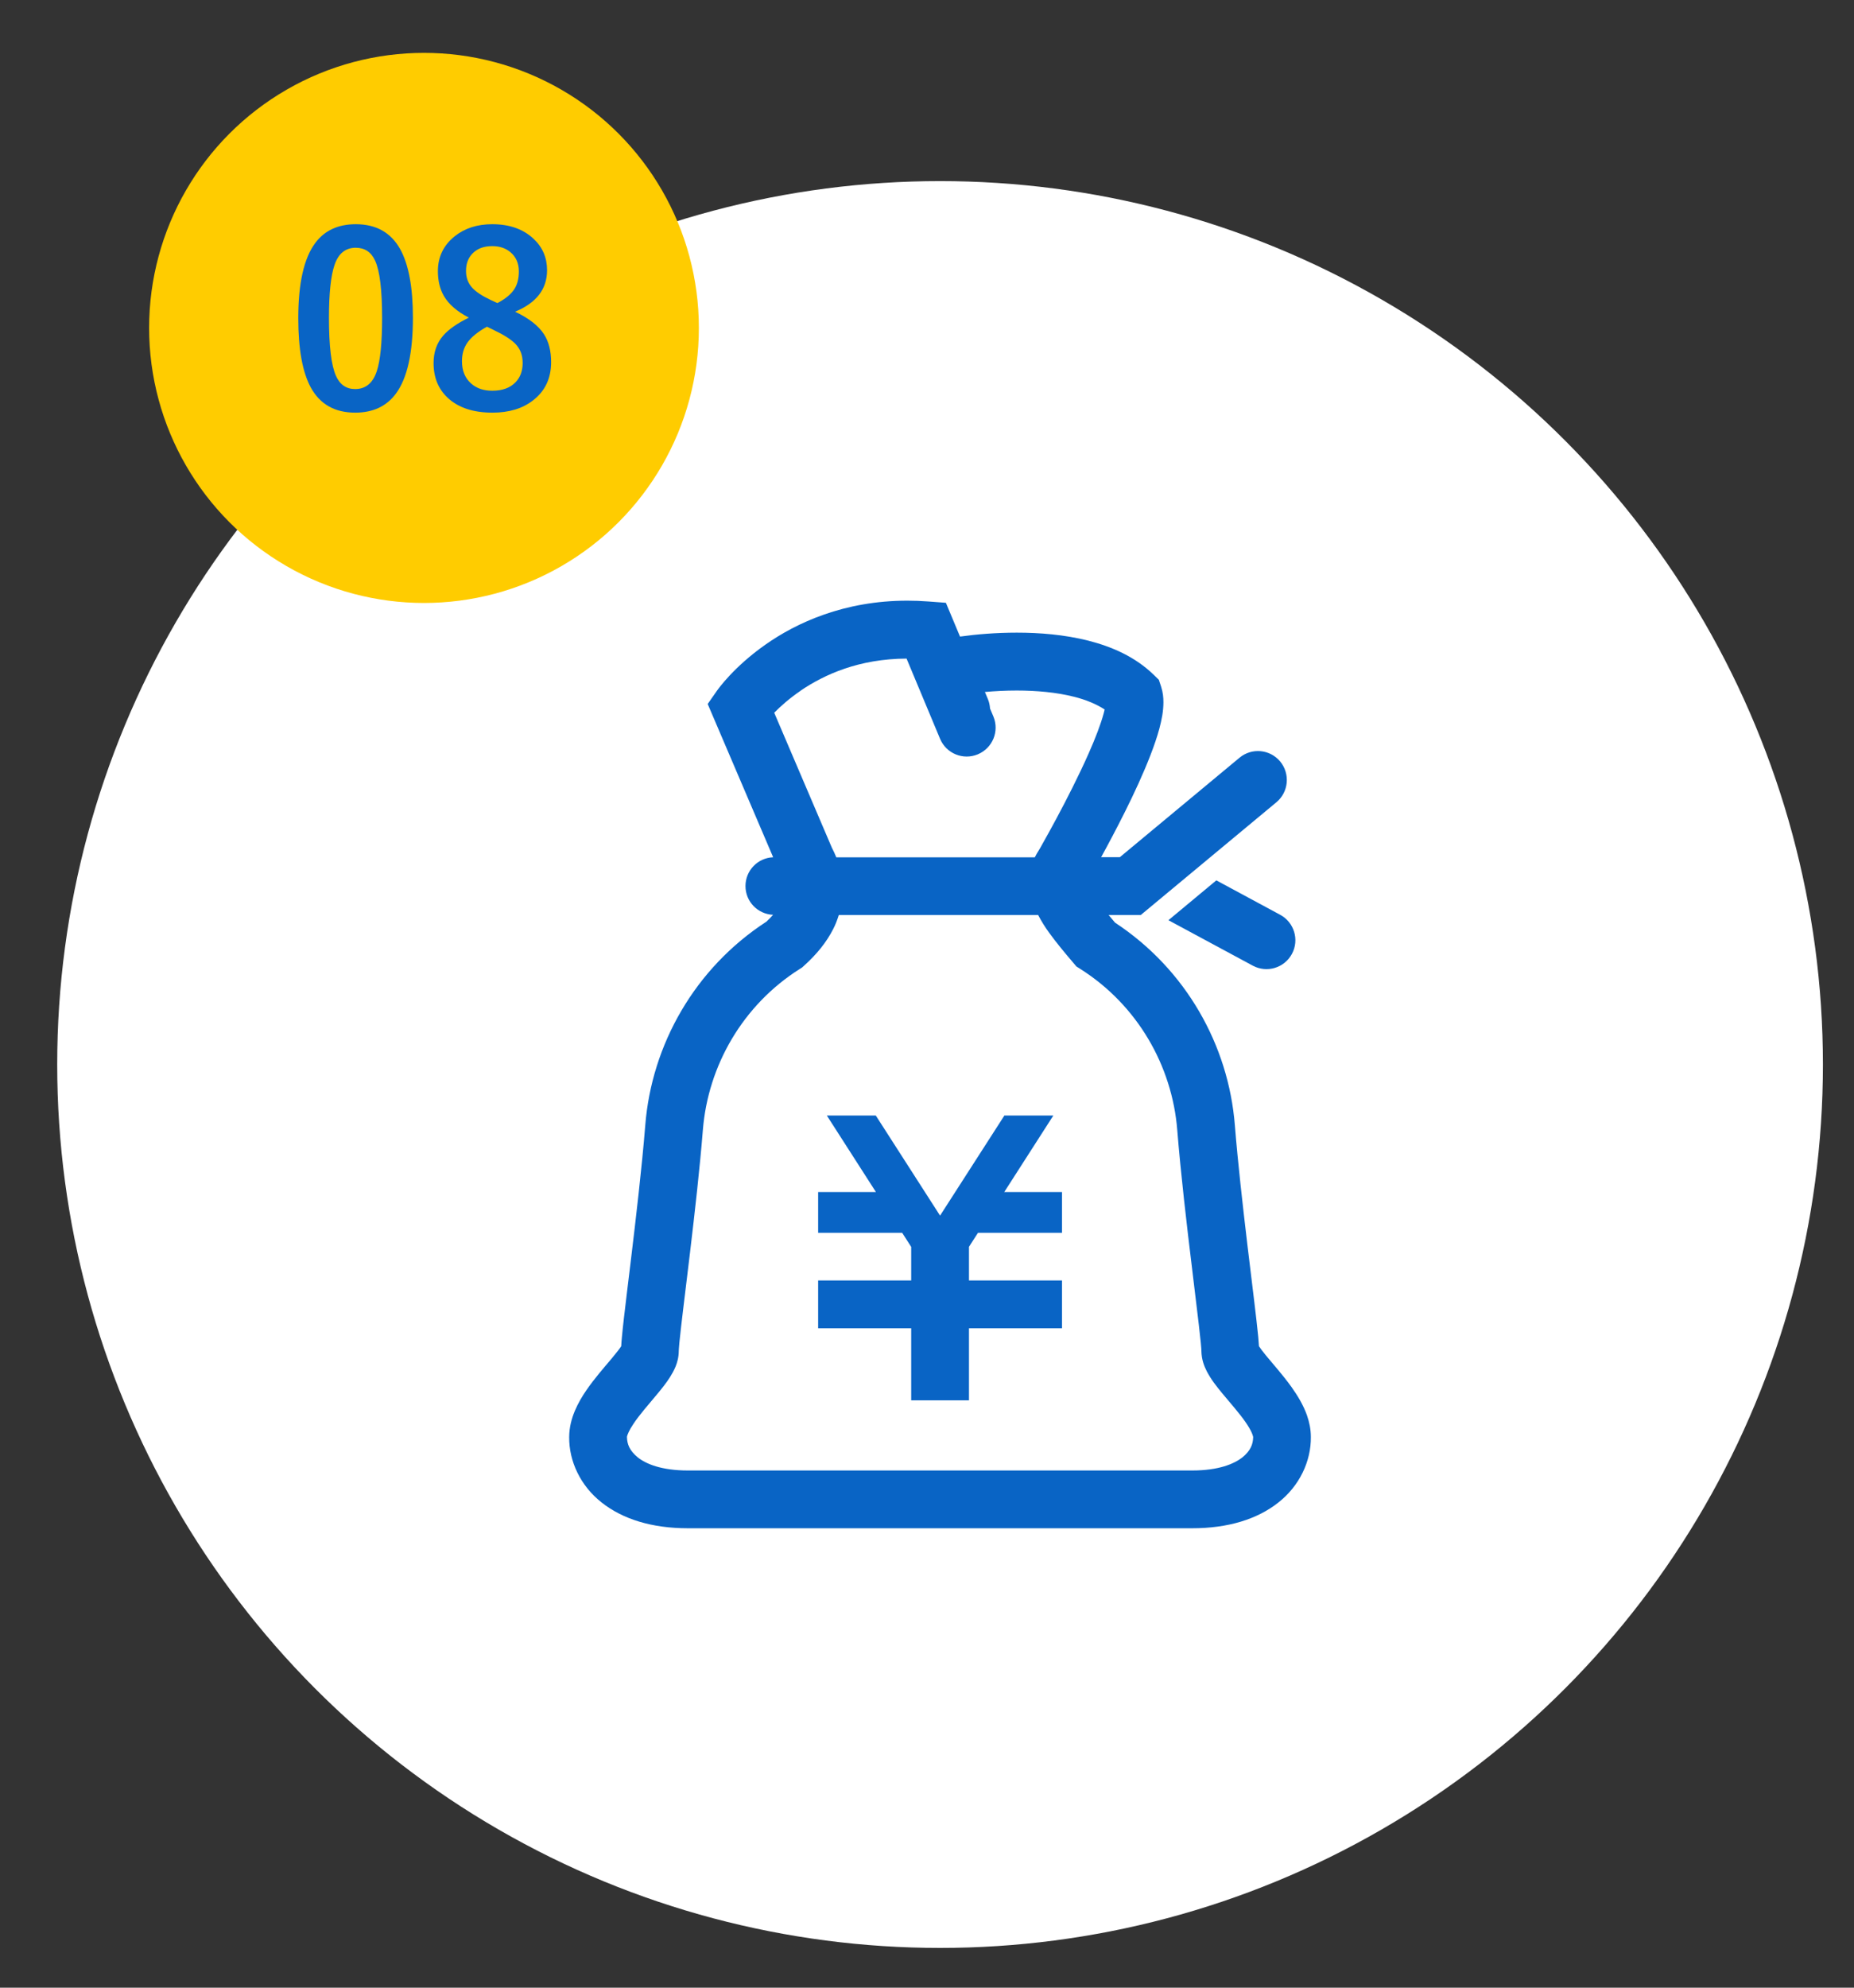 <?xml version="1.0" encoding="UTF-8"?><svg id="uuid-de96f709-4b08-48f0-8d93-803ebf83c410" xmlns="http://www.w3.org/2000/svg" width="420" height="450" viewBox="0 0 420 450"><rect x="0" y="0" width="420" height="450" fill="#333333" stroke="none"/><circle cx="212.96" cy="241" r="200" fill="#fff" stroke-width="0"/><circle cx="96.05" cy="74.24" r="62.27" fill="#fc0" stroke-width="0"/><path d="m80.59,50.76c4.57,0,7.91,1.85,10.02,5.56,1.95,3.46,2.93,8.67,2.93,15.61,0,7.95-1.27,13.66-3.82,17.14-2.13,2.9-5.21,4.35-9.25,4.35-4.62,0-7.97-1.89-10.05-5.67-1.9-3.48-2.85-8.72-2.85-15.71,0-7.91,1.28-13.59,3.85-17.03,2.11-2.83,5.17-4.25,9.18-4.25Zm0,5.33c-2.32,0-3.92,1.29-4.8,3.88-.84,2.43-1.27,6.42-1.27,12,0,6.38.53,10.75,1.58,13.1.88,2,2.33,3.01,4.35,3.01,2.37,0,4.01-1.34,4.9-4.03.81-2.44,1.21-6.47,1.21-12.08,0-6.35-.53-10.66-1.58-12.95-.88-1.95-2.35-2.93-4.4-2.93Z" fill="#0964c5" stroke-width="0"/><path d="m116.67,70.56c3.15,1.49,5.33,3.2,6.57,5.12,1.07,1.67,1.61,3.77,1.61,6.3,0,3.67-1.37,6.57-4.11,8.67-2.37,1.85-5.43,2.77-9.18,2.77-4.38,0-7.77-1.13-10.18-3.4-2.11-1.99-3.16-4.6-3.16-7.83,0-2.48.73-4.55,2.19-6.22,1.23-1.41,3.16-2.76,5.8-4.06-2.65-1.37-4.54-3-5.64-4.88-.91-1.56-1.37-3.45-1.37-5.64,0-3.23,1.27-5.87,3.82-7.91,2.27-1.81,5.1-2.72,8.49-2.72,3.9,0,7.02,1.1,9.36,3.3,2.04,1.9,3.06,4.27,3.06,7.12,0,4.27-2.42,7.4-7.25,9.39Zm-6.35,3.4c-2.09,1.16-3.58,2.37-4.46,3.64-.81,1.18-1.21,2.57-1.21,4.17,0,2.14.69,3.83,2.08,5.06,1.23,1.09,2.82,1.63,4.77,1.63,2.28,0,4.04-.63,5.27-1.9,1.09-1.11,1.63-2.57,1.63-4.38s-.54-3.16-1.61-4.3c-.97-1-2.61-2.06-4.93-3.16l-1.56-.76Zm2.37-5.35c1.88-.98,3.19-2.09,3.93-3.32.62-1.04.92-2.32.92-3.85,0-1.85-.65-3.3-1.95-4.38-1.09-.9-2.45-1.34-4.09-1.34-1.9,0-3.39.56-4.48,1.69-.97,1-1.45,2.31-1.45,3.93,0,1.53.47,2.79,1.4,3.8.84.93,2.25,1.86,4.22,2.79l1.5.69Z" fill="#0964c5" stroke-width="0"/><path d="m296.11,320.5c-.9-2.53-2.21-4.61-3.56-6.52-2.04-2.83-4.27-5.28-5.82-7.18-.72-.87-1.26-1.6-1.53-2.03-.04-.63-.09-1.28-.16-2.09-.41-4.25-1.39-11.93-2.45-20.78-1.05-8.84-2.18-18.77-2.85-27.17-1.44-18.04-11.03-35.25-27.14-45.85-.51-.6-.99-1.17-1.45-1.72h7.27l30.74-25.54c2.77-2.31,3.15-6.43.85-9.22-2.31-2.78-6.44-3.17-9.22-.85l-27.1,22.51h-4.24c1.51-2.74,3.45-6.38,5.42-10.32,2.06-4.13,4.13-8.58,5.74-12.75.81-2.09,1.51-4.11,2.04-6.07.51-1.97.9-3.83.91-5.91,0-1.08-.1-2.26-.54-3.61l-.5-1.5-1.13-1.1c-4.23-4.12-9.52-6.4-14.89-7.77-5.39-1.35-10.95-1.8-16.17-1.8-4.76,0-9.17.38-12.85.89l-3.2-7.65-3.99-.3c-1.61-.12-3.19-.18-4.72-.18-14.3-.01-25.15,4.99-32.24,10-7.11,5.01-10.62,9.98-10.93,10.41l-2.08,2.98,14.83,34.7c-3.49.14-6.27,2.99-6.27,6.52s2.78,6.36,6.25,6.51c-.44.49-.92,1.01-1.51,1.55-16.28,10.58-25.99,27.91-27.44,46.06-.77,9.6-2.13,21.2-3.3,30.88-.58,4.84-1.13,9.2-1.52,12.64-.2,1.72-.36,3.21-.47,4.43-.08.81-.13,1.46-.16,2.1-.34.54-1.15,1.59-2.17,2.8-1.65,1.97-3.81,4.39-5.73,7.18-.96,1.4-1.87,2.92-2.6,4.65-.72,1.72-1.28,3.7-1.29,5.95-.05,5.47,2.56,11.05,7.36,14.81,4.79,3.79,11.41,5.83,19.53,5.83h114.24c8.11,0,14.73-2.03,19.53-5.83,4.79-3.76,7.41-9.34,7.36-14.81,0-1.8-.36-3.42-.86-4.86Zm-114.73-164.15c5.4-3.65,13.22-7.2,23.99-7.25l7.59,18.16c1.39,3.33,5.22,4.91,8.56,3.51,3.34-1.4,4.91-5.22,3.52-8.56l-.76-1.8c-.05-.69-.18-1.38-.45-2.05l-.71-1.7c2.26-.2,4.7-.33,7.21-.33,4.43,0,9.04.41,12.96,1.41,2.78.69,5.13,1.7,6.95,2.88-.06.28-.13.6-.23.93-.61,2.3-1.85,5.55-3.36,8.95-2.26,5.12-5.11,10.67-7.37,14.88-1.13,2.12-2.13,3.9-2.83,5.15-.35.62-.63,1.12-.81,1.45-.19.33-.29.49-.29.49h0c-.33.52-.65,1.06-.93,1.62h-44.97c-.31-.76-.64-1.49-1-2.17l-13.06-30.56c1.38-1.41,3.38-3.21,5.99-4.99Zm100.09,173.57c-1.86,1.49-5.41,2.99-11.39,2.99h-114.24c-5.98,0-9.53-1.49-11.39-2.99-1.85-1.53-2.38-2.98-2.42-4.56v-.11c.06-.34.5-1.47,1.41-2.81,1.33-2.04,3.48-4.47,5.48-6.87,1.01-1.22,1.99-2.42,2.87-3.81.44-.7.87-1.46,1.26-2.39.37-.93.71-2.07.72-3.58,0,0,.04-.81.14-1.86.37-3.82,1.36-11.61,2.42-20.48,1.06-8.9,2.2-18.95,2.9-27.67,1.16-14.41,8.95-28.22,22.02-36.46l.47-.3.41-.37c2.94-2.64,5.14-5.4,6.62-8.32.54-1.04.94-2.11,1.27-3.17h45.16c.73,1.38,1.54,2.71,2.53,4.06,1.53,2.1,3.34,4.31,5.49,6.82l.64.76.84.53c13.06,8.24,20.85,22.05,22.01,36.46.8,9.97,2.17,21.68,3.36,31.4.58,4.86,1.12,9.22,1.51,12.57.2,1.67.35,3.1.46,4.18.11,1.05.15,1.86.14,1.86.04,2.14.67,3.53,1.23,4.67,1.04,1.97,2.23,3.42,3.48,4.95,1.86,2.24,3.87,4.5,5.25,6.48.68.98,1.2,1.87,1.47,2.52.14.32.22.57.26.74l.04.17v.04c-.04,1.58-.56,3.03-2.42,4.56Z" fill="#0964c5" stroke-width="0"/><path d="m290,207.1l-14.46-7.79-10.85,9.02,19.11,10.29c3.19,1.71,7.15.53,8.87-2.66,1.71-3.18.52-7.15-2.67-8.86Z" fill="#0964c5" stroke-width="0"/><polygon points="240.58 279.1 221.55 279.1 219.51 282.27 219.51 289.89 240.58 289.89 240.58 289.92 240.58 299.16 240.58 300.71 219.51 300.71 219.51 317.03 206.42 317.03 206.42 300.71 185.34 300.71 185.34 299.16 185.34 289.92 185.34 289.89 206.42 289.89 206.42 282.29 204.38 279.1 185.34 279.1 185.34 269.87 198.43 269.87 187.31 252.55 198.4 252.55 212.96 275.21 227.53 252.55 238.62 252.55 227.5 269.87 240.58 269.87 240.58 279.1" fill="#0964c5" stroke-width="0"/></svg>